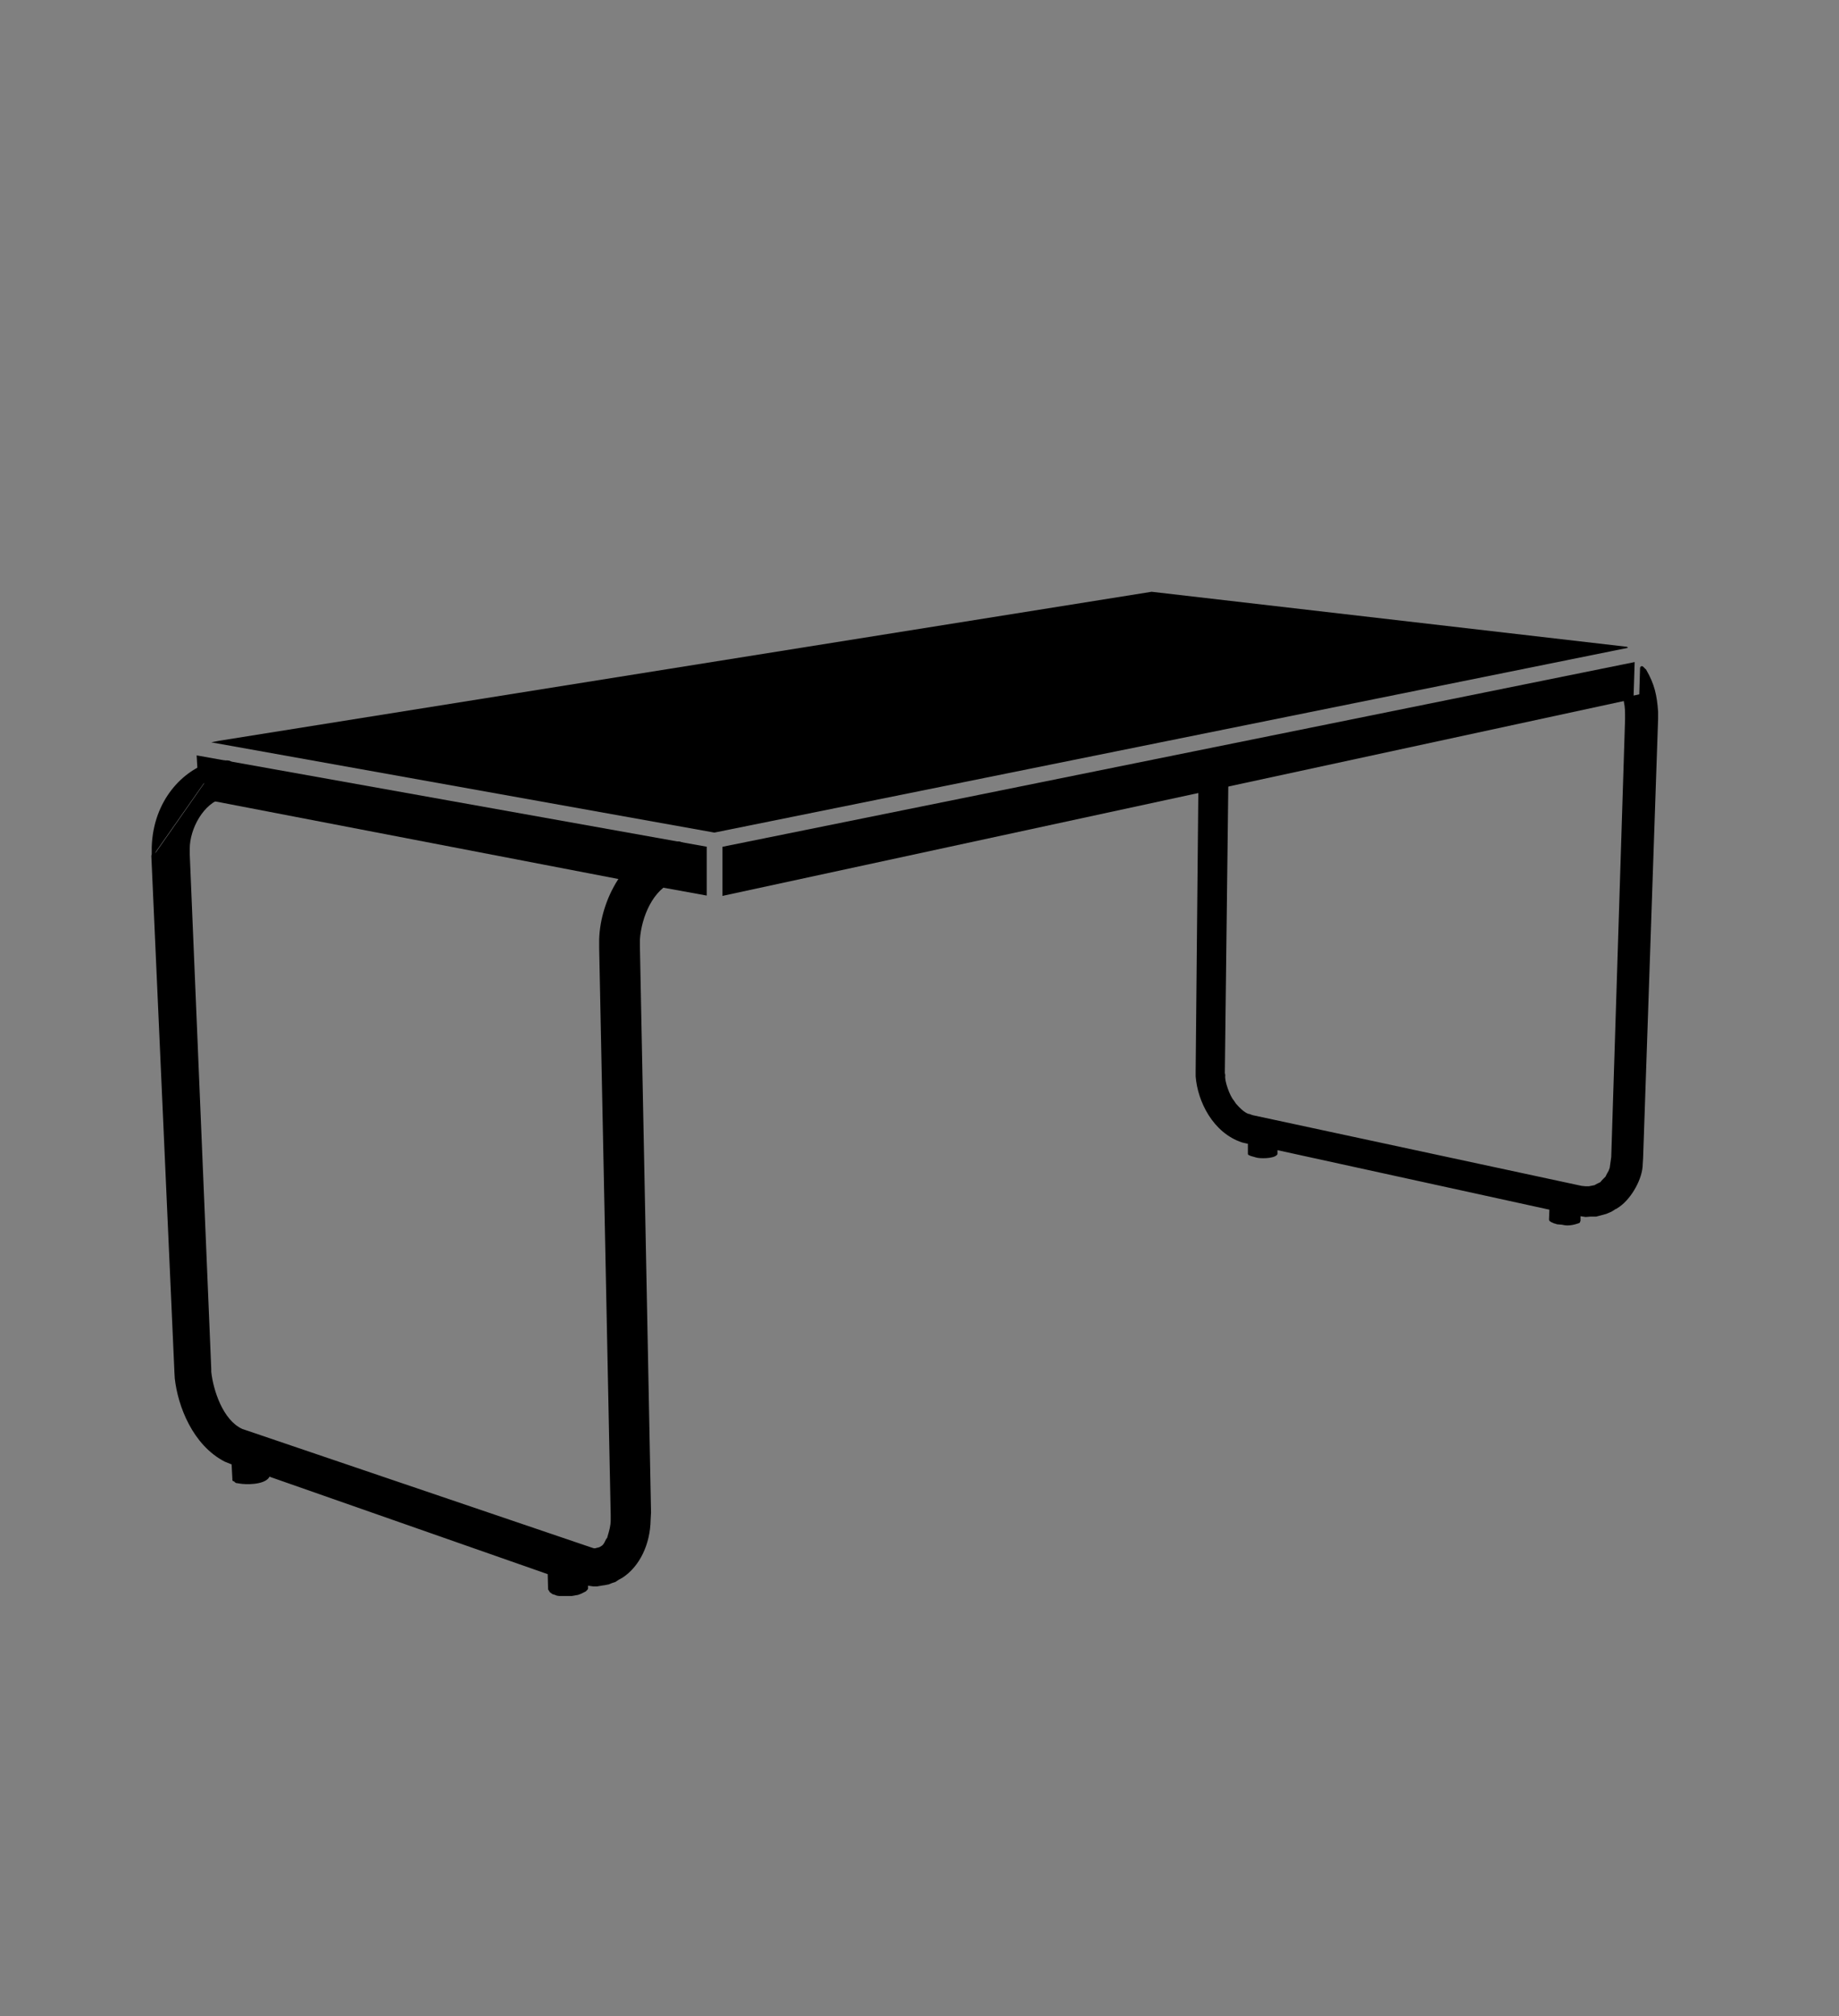 <?xml version="1.0" encoding="utf-8"?>
<!-- Generator: Adobe Illustrator 24.3.0, SVG Export Plug-In . SVG Version: 6.00 Build 0)  -->
<svg version="1.1" id="Vrstva_1" xmlns="http://www.w3.org/2000/svg" xmlns:xlink="http://www.w3.org/1999/xlink" x="0px" y="0px"
	 viewBox="0 0 478.8 525" style="enable-background:new 0 0 478.8 525;" xml:space="preserve">
<rect x="0" y="0" width="478.8" height="525" fill="#808080" stroke="none"/>
<style type="text/css">
	.st0{display:none;fill:none;stroke:#FFFFFF;stroke-width:4;stroke-linecap:round;stroke-linejoin:round;stroke-miterlimit:10;}
	.st1{display:none;fill:none;stroke:#FFFFFF;stroke-width:4;stroke-miterlimit:10;}
	.st2{fill:none;stroke:#FFFFFF;stroke-width:4;stroke-linecap:round;stroke-linejoin:round;stroke-miterlimit:10;}
</style>
<line class="st0" x1="190" y1="162.7" x2="431.5" y2="113.8"/>
<line class="st1" x1="308" y1="154.1" x2="329.3" y2="149.5"/>
<g>
	<g>
		<g>
			<path d="M40,222.6v-2c0.3-9.3,5.8-19.1,15.2-21.7l1.7-0.4"/>
			<path d="M40,223.1c-0.3,0-0.5-0.2-0.5-0.5v-2c0.4-12.4,8.3-20.1,15.5-22.2l1.7-0.4c0.3-0.1,0.5,0.1,0.6,0.4s-0.1,0.5-0.4,0.6
				l-1.7,0.4C46,202,40.8,212,40.5,220.6l0,2C40.5,222.9,40.3,223.1,40,223.1z"/>
		</g>
	</g>
	<g>
		<path d="M431.7,185.3c-0.3-4.2-0.9-7.1-3.1-10.9c0,0,0-0.1-0.1-0.1l-0.7-0.7c-0.1-0.1-0.4-0.2-0.5-0.1c-0.2,0.1-0.3,0.3-0.3,0.5
			l-0.2,6.8l-3.7,0.8c-0.1,0-0.2,0.1-0.3,0.2c-0.1,0.1-0.1,0.3-0.1,0.4l0.1,0.6c0.3,1.4,0.3,2.5,0.3,4.1l0,0.4l-3.6,114l-0.4,2.8
			l-0.3,0.8l-0.4,0.7l-0.4,0.8l-0.8,0.8c-0.3,0.3-0.4,0.5-0.5,0.6c-0.1,0.1-0.2,0.1-0.6,0.3l-0.6,0.3l-0.3,0.2l-1.5,0.3l-0.9,0
			l-1-0.1l-85.6-18.4c0,0,0,0,0,0l-0.6-0.2c-0.1,0-0.1-0.1-0.2-0.1c0,0,0,0,0,0c-0.4,0-1.5-0.3-3.6-2.7l-0.6-0.9
			c-1-1.1-2.4-5-2.2-6.4c0-0.1,0-0.1,0-0.2l-0.1-0.5l0.9-75c0-0.2-0.1-0.3-0.2-0.4c-0.1-0.1-0.3-0.1-0.4-0.1l-6.8,1.4
			c-0.2,0-0.4,0.2-0.4,0.5l-0.7,73l0,1.5c0.5,6.5,4.5,14.7,12.1,17.2l1.3,0.3c0,0,0,0,0,0l0.2,0v2.6c0,0.2,0.1,0.4,0.3,0.4l0.4,0.2
			l1.4,0.4c0.8,0.3,4.6,0.4,5.5-0.7c0.1-0.1,0.1-0.2,0.1-0.3v-0.9l70.8,15.5l-0.1,2.5v0.1c0,0.1,0.1,0.3,0.2,0.4l0.2,0.1
			c0,0,0.1,0.1,0.1,0.1l0.9,0.4c0,0,0.1,0,0.1,0l0.6,0.2l1.2,0.1c0.5,0.1,1,0.2,1.5,0.2c0.9,0,1.8-0.2,2.7-0.5l0.3-0.1
			c0.2-0.1,0.3-0.2,0.3-0.4c0.1-0.1,0.1-0.2,0.1-0.4v-1l1.3,0.2c0,0,0.1,0,0.1,0l1.2-0.1h1.3c0.1,0,0.1,0,0.2,0l2.6-0.7l1.4-0.6
			l1.1-0.7c0,0,0,0,0.1,0l0.9-0.6c3.2-2.3,6-7.4,6-11.1l0.1-1.5c0,0,0-0.1,0-0.1l3.9-114.3L431.7,185.3z"/>
		<path d="M176.2,219.1h-0.4c-0.1,0-0.1,0-0.2,0l-1.7,0.3l0,0c-0.2,0-0.4,0.1-0.9,0.3c-10.2,2.5-16.7,14.6-17,24.9v2.2
			c0,0,0,0.1,0,0.1l3,147.6v1.3c0,1.6-0.4,2.8-0.8,4.2l-0.1,0.4l-0.3,0.4c-0.7,1.5-0.9,1.6-1.6,2l-0.2,0.1l-0.8,0.2
			c-0.3,0.1-0.5,0.1-0.8,0l-0.9-0.3l-90.1-30.6l-0.3-0.1c-5.1-2.3-7.6-10.2-8.1-14.9c0-0.3,0-0.6,0-0.7l0,0l-5.6-134.1v-1.4
			c0-5.2,3.6-11.9,8.7-13.2h0.4c0.1,0,0.1,0,0.2,0l1.6-0.3c0.1,0,0.1,0,0.1,0l0.4-0.1c0,0,0.1,0,0.1,0c1.2-0.7,1.6-2.1,1.8-3.5
			l0-0.8l-0.3-1.6c0,0,0-0.1,0-0.1l-0.3-0.8l-0.5-0.9l-0.5-0.6l-0.5-0.5l-0.6-0.4c-0.1,0-0.1-0.1-0.2-0.1l-0.6-0.1c0,0-0.1,0-0.1,0
			l-0.7,0l-1.7,0.3c-0.3,0-0.5,0.3-0.4,0.6c0,0.1,0.1,0.3,0.2,0.3l-16.3,23.3c-0.1-0.1-0.2-0.1-0.3-0.1c-0.3,0-0.5,0.2-0.5,0.5
			L45.4,357c0,0,0,0.1,0,0.1l0.1,1.8c0.8,7.3,4.7,17.4,13,21.7l1.5,0.6l0.3,0.1l0.2,3.7v0.3c0,0.2,0.1,0.4,0.3,0.4l0.2,0.1l0.2,0.2
			c0,0,0.1,0.1,0.1,0.1l0.3,0.1c0,0,0.1,0,0.1,0l0.6,0.1c1.6,0.3,6.3,0.4,7.7-1.5c0.1-0.1,0.1-0.2,0.1-0.3v0l72.5,25.4l0.1,3.9
			c0,0.1,0,0.2,0.1,0.2l0.3,0.5c0,0.1,0.1,0.1,0.2,0.2l0.4,0.3c0,0,0.1,0,0.1,0.1l0.4,0.1c0,0,0,0,0,0l0.8,0.3l0.7,0.1
			c0,0,0.1,0,0.1,0l3,0l1.7-0.3l0.8-0.3l1.2-0.6c0,0,0.1-0.1,0.1-0.1l0.3-0.3c0.1-0.1,0.2-0.2,0.2-0.4v-0.4c0,0,0,0,0-0.1v-0.2
			l1.4,0.2l0.9,0l1.8-0.3c0,0,0.1,0,0.1,0l1-0.2c0,0,0.1,0,0.1,0l1-0.4l0.9-0.3c0,0,0.1,0,0.1-0.1l0.8-0.5l0.9-0.5
			c4.4-2.9,7.2-8.6,7.3-15.1l0.1-1.9c0-0.3-2.8-143.9-2.9-147.6c0,0,0,0,0-0.1l0-1.4c0.4-5.9,3.4-13.2,9-15.2h0.3c0,0,0.1,0,0.1,0
			l1.7-0.4c0,0,0.1,0,0.1,0l0.4-0.1c1.6-0.5,1.9-2.2,2.2-3.4l0-0.1c0,0,0-0.1,0-0.1V225c0,0,0,0,0-0.1v-0.9c0,0,0-0.1,0-0.1
			C180.4,222.8,179.3,219,176.2,219.1z"/>
	</g>
</g>
<path class="st2" d="M186.4,233.2"/>
<g>
	<path d="M186,216.8l237.8-48.1c0-0.2-0.2-0.3-0.4-0.3l-123.5-14.3c0,0-0.1,0-0.1,0L57,192.9l-2,0.4L186,216.8z"/>
	<polygon points="425.6,172.4 188.1,220.5 188.1,233.3 188.5,233.2 425.3,182 	"/>
	<path d="M184.1,220.5L51.2,196.7l0.2,3.5c0,0.1,0,0.1,0,0.2l3.9,8c0.1,0.1,0.2,0.2,0.3,0.2l117.4,22.6l11,2V220.5z"/>
</g>
</svg>
